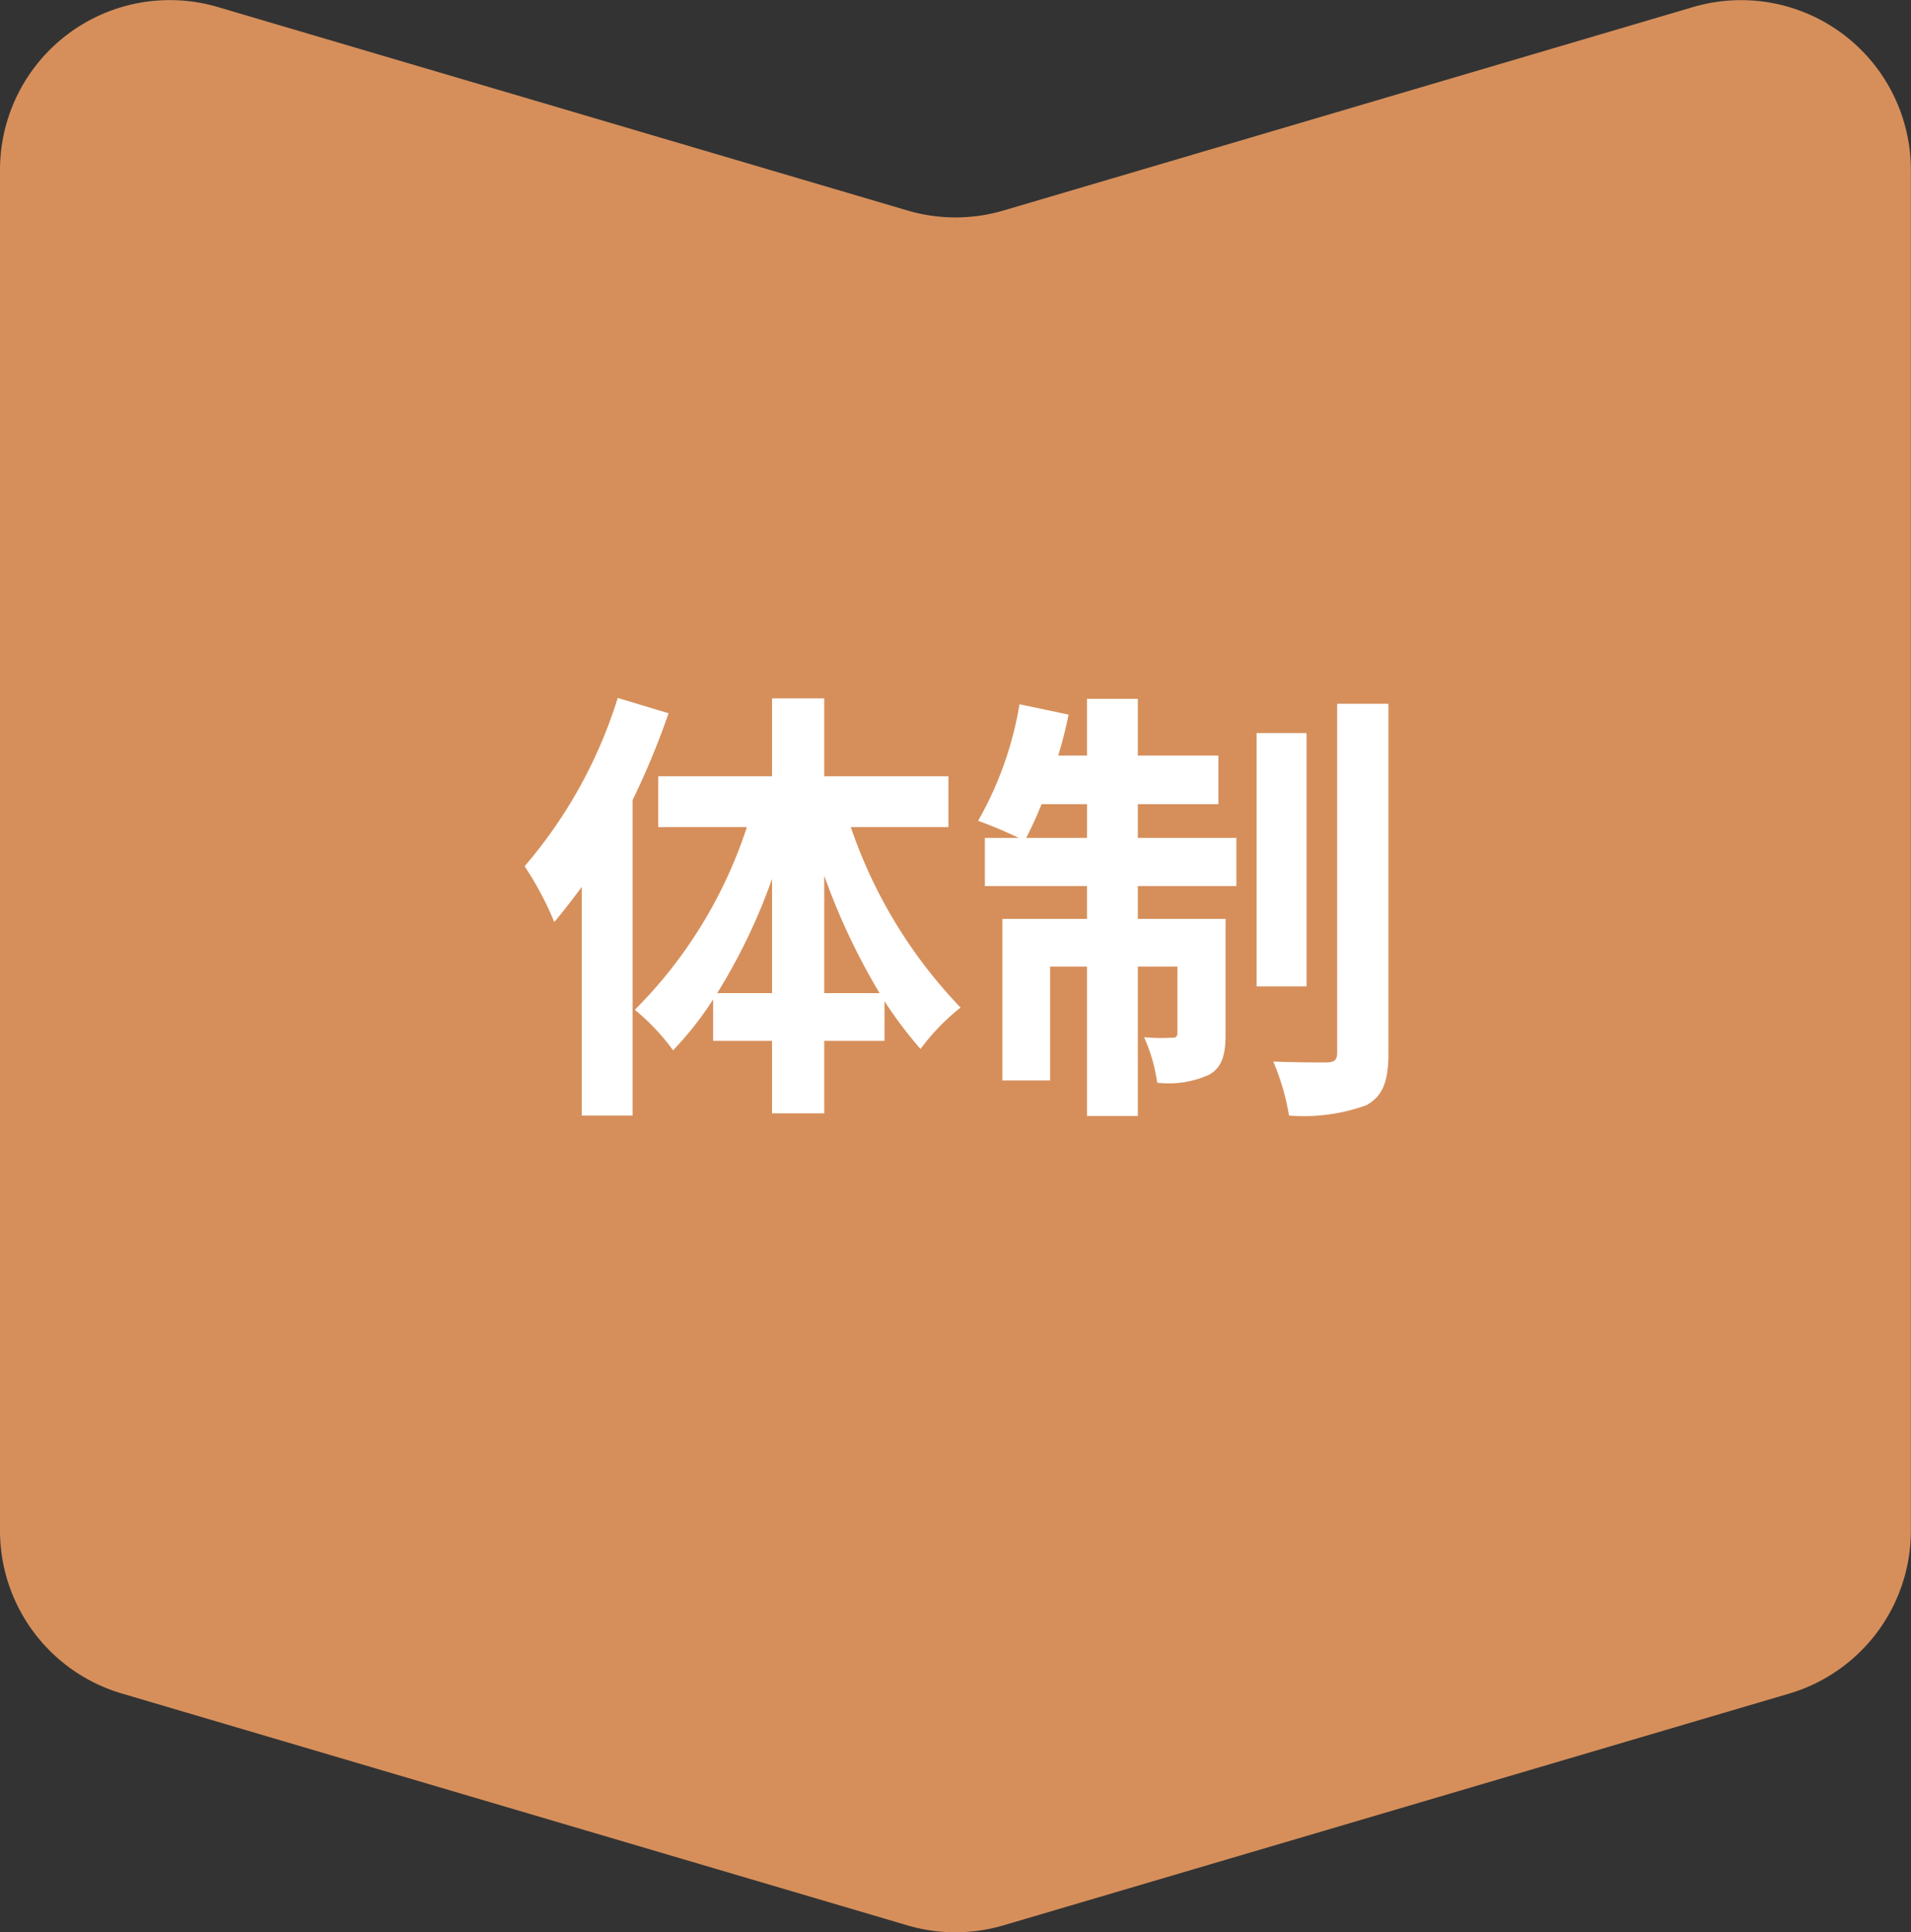 <svg xmlns="http://www.w3.org/2000/svg" width="84.949" height="85.88" viewBox="0 0 84.949 85.88">
  <rect x="0" y="0" width="84.949" height="85.88" fill="#333333" stroke="none"/>
  <g id="グループ_1302" data-name="グループ 1302" transform="translate(-307 -6051.12)">
    <path id="パス_1000" data-name="パス 1000" d="M455.931-665.613l-30.655,9.042a7.552,7.552,0,0,1-4.271,0l-30.655-9.042a7.548,7.548,0,0,0-9.684,7.24V-597.9a7.548,7.548,0,0,0,5.413,7.24L421-580.355a7.552,7.552,0,0,0,4.271,0l34.926-10.3a7.548,7.548,0,0,0,5.412-7.24v-60.477A7.548,7.548,0,0,0,455.931-665.613Z" transform="translate(-73.666 6717.046)" fill="#d68f5b"/>
    <path id="パス_2189" data-name="パス 2189" d="M4.46-16.86A21.062,21.062,0,0,1,.32-9.38,14.256,14.256,0,0,1,1.64-6.9c.4-.48.82-1.02,1.22-1.56V1.7H5.12V-12.32a35.026,35.026,0,0,0,1.6-3.86ZM13.64-3.74V-8.96A29.253,29.253,0,0,0,16.1-3.74Zm-4.76,0a25.989,25.989,0,0,0,2.44-5.08v5.08Zm10.28-7.38v-2.26H13.64v-3.46H11.32v3.46H6.26v2.26H10.2A20.451,20.451,0,0,1,5.22-3a9.694,9.694,0,0,1,1.7,1.8A14.808,14.808,0,0,0,8.7-3.46v1.84h2.62V1.6h2.32V-1.62h2.68V-3.38a18.334,18.334,0,0,0,1.6,2.12A9.736,9.736,0,0,1,19.7-3.1a21.607,21.607,0,0,1-4.88-8.02Zm3.46.48c.22-.44.46-.94.68-1.5h2.02v1.5Zm4.96-1.5h3.58V-14.3H27.58v-2.52H25.32v2.52H24.04a18.636,18.636,0,0,0,.46-1.82l-2.18-.46a15.616,15.616,0,0,1-1.84,5.18,18.488,18.488,0,0,1,1.8.76h-1.5V-8.5h4.54v1.46H21.56V.14h2.12V-4.92h1.64V1.72h2.26V-4.92h1.76V-2c0,.2-.06.24-.24.24a9.022,9.022,0,0,1-1.24-.02A7.481,7.481,0,0,1,28.44.24a4.359,4.359,0,0,0,2.32-.36c.58-.34.72-.9.72-1.82v-5.1h-3.9V-8.5h4.38v-2.14H27.58Zm7.5-3.16H32.86V-4.04h2.22Zm1.36-1.3V-1.1c0,.34-.12.42-.44.44-.34,0-1.38,0-2.4-.04a10.445,10.445,0,0,1,.7,2.4,8.2,8.2,0,0,0,3.44-.46c.72-.4.98-1.04.98-2.32V-16.6Z" transform="translate(330 6099)" fill="#fff"/>
  </g>
</svg>
